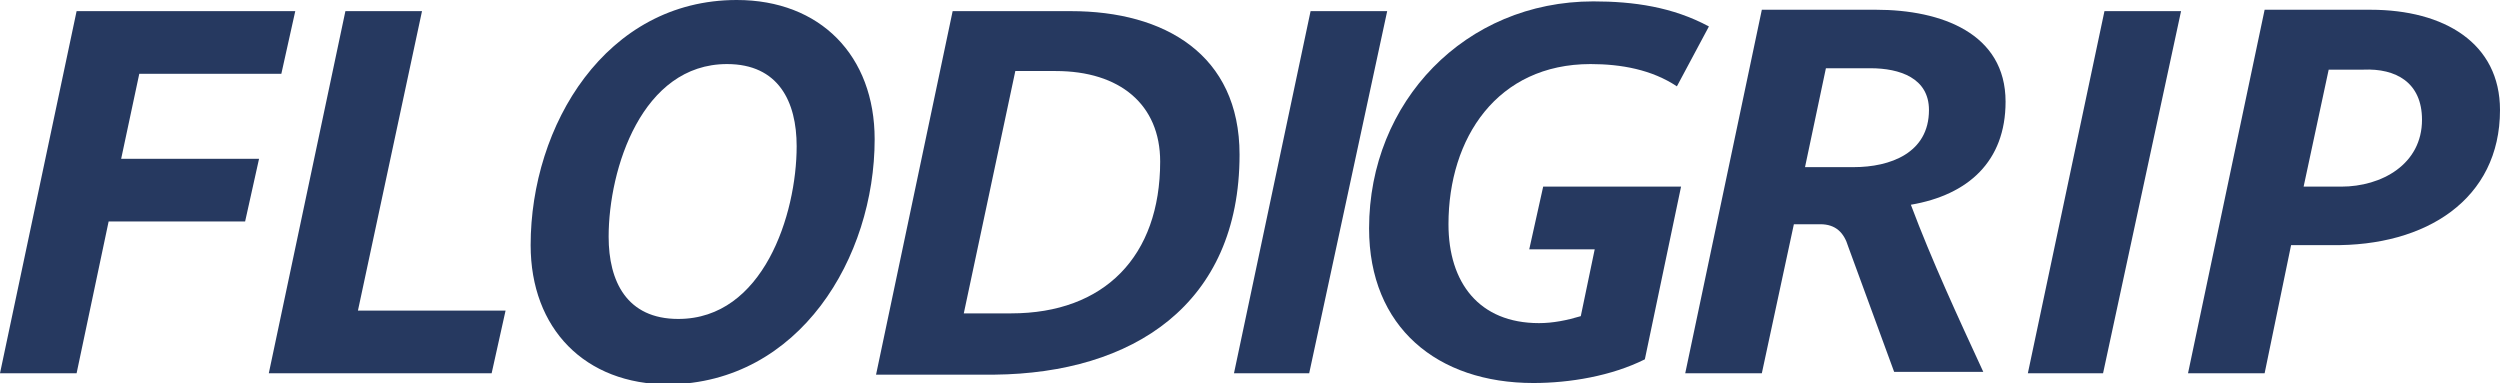 <?xml version="1.0" encoding="utf-8"?>
<!-- Generator: Adobe Illustrator 25.2.0, SVG Export Plug-In . SVG Version: 6.00 Build 0)  -->
<svg version="1.1" id="Capa_1" xmlns="http://www.w3.org/2000/svg" xmlns:xlink="http://www.w3.org/1999/xlink" x="0px" y="0px"
	 viewBox="0 0 179.5 27.5" style="enable-background:new 0 0 179.5 27.5;" xml:space="preserve">
<style type="text/css">
	.st0{fill:#263960;}
</style>
<g>
	<polyline class="st0" points="21.2,0.8 5.5,0.8 0,26.8 5.5,26.8 7.8,15.9 17.6,15.9 18.6,11.4 8.7,11.4 10,5.3 20.2,5.3 21.2,0.8 	
		"/>
	<polyline class="st0" points="36.3,22.3 25.7,22.3 30.3,0.8 24.8,0.8 19.3,26.8 35.3,26.8 36.3,22.3 	"/>
	<path class="st0" d="M57.2,10.5c0,4.9-2.4,12.4-8.5,12.4c-3.7,0-5-2.7-5-5.9c0-4.9,2.4-12.4,8.5-12.4C55.9,4.6,57.2,7.3,57.2,10.5
		 M62.8,10c0-6-3.9-10-9.9-10c-9.4,0-14.8,9-14.8,17.6c0,6,3.9,10,9.9,10C57.4,27.5,62.8,18.5,62.8,10z"/>
	<path class="st0" d="M83.3,11.6c0,6.8-4,10.9-10.7,10.9h-3.4l3.7-17.4h2.9C80.4,5.1,83.3,7.5,83.3,11.6 M89,11.1
		c0-7.2-5.4-10.3-12.1-10.3h-8.5l-5.5,26.1h8.5C81.3,26.8,89,21.9,89,11.1z"/>
	<polyline class="st0" points="99.6,0.8 94.1,0.8 88.6,26.8 94,26.8 99.6,0.8 	"/>
	<path class="st0" d="M122.7,1.9c-2.6-1.4-5.4-1.8-8.3-1.8c-9.2,0-16.1,7.2-16.1,16.3c0,7.1,4.9,11.1,11.8,11.1c2.6,0,5.6-0.5,8-1.7
		l2.6-12.4h-9.9l-1,4.5h4.7l-1,4.8c-1,0.3-2,0.5-3,0.5c-4.3,0-6.5-2.9-6.5-7.1c0-6.2,3.5-11.5,10.2-11.5c2.2,0,4.4,0.4,6.2,1.6
		L122.7,1.9"/>
	<path class="st0" d="M138.5,7.9c0,3.1-2.8,4.1-5.4,4.1h-3.5l1.5-7.1h3.2C136.4,4.9,138.5,5.6,138.5,7.9 M144,7.3
		c0-4.9-4.6-6.6-9.3-6.6h-8.2l-5.5,26.1h5.5l2.3-10.7h1.9c1.1,0,1.7,0.6,2,1.6l3.3,9h6.4c-1.8-3.9-3.7-8-5.2-12
		C141.3,14,144,11.6,144,7.3z"/>
	<polyline class="st0" points="156.6,0.8 151.1,0.8 145.6,26.8 151,26.8 156.6,0.8 	"/>
	<path class="st0" d="M173.9,8.6c0,3.2-2.9,4.8-5.8,4.8h-2.7l1.8-8.4h2.5C172,4.9,173.9,5.9,173.9,8.6 M179.5,7.9
		c0-4.8-4-7.2-9.3-7.2h-7.6l-5.5,26.1h5.5l1.9-9.2h2.9C174.2,17.7,179.5,14.3,179.5,7.9z"/>
</g>
</svg>
